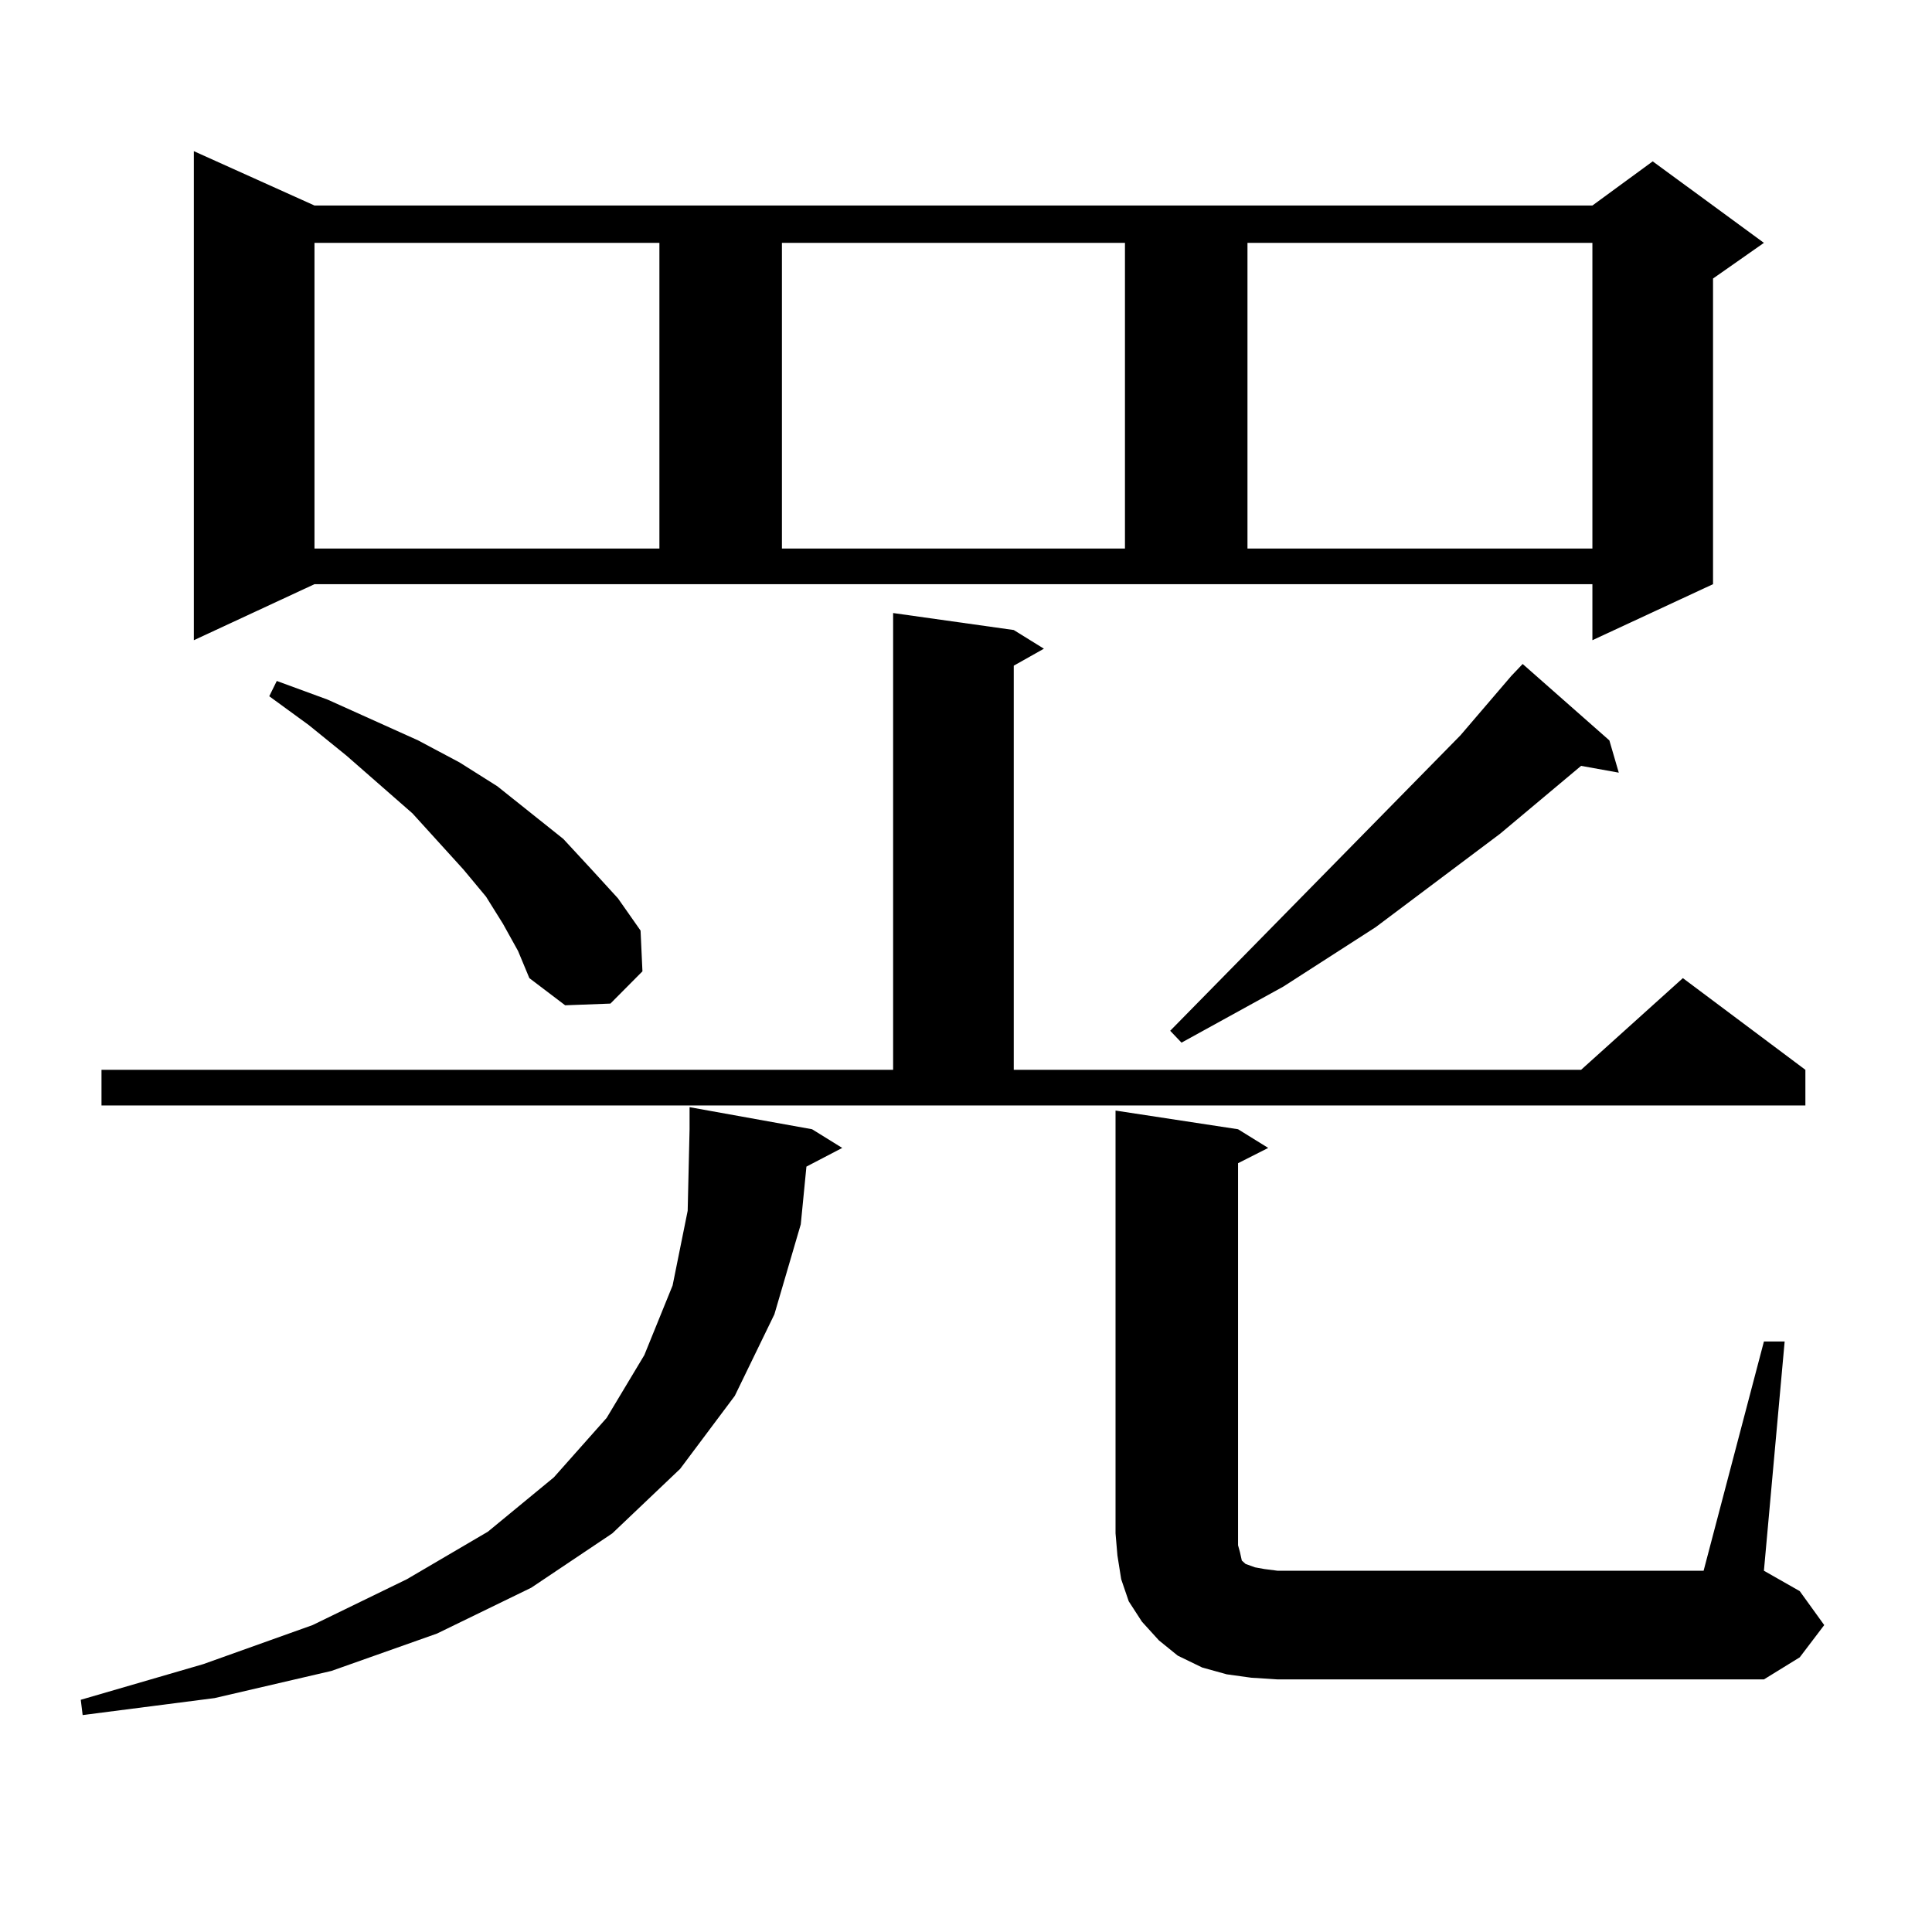 <?xml version="1.0" encoding="utf-8"?>
<!-- Generator: Adobe Illustrator 16.0.0, SVG Export Plug-In . SVG Version: 6.00 Build 0)  -->
<!DOCTYPE svg PUBLIC "-//W3C//DTD SVG 1.1//EN" "http://www.w3.org/Graphics/SVG/1.1/DTD/svg11.dtd">
<svg version="1.1" id="图层_1" xmlns="http://www.w3.org/2000/svg" xmlns:xlink="http://www.w3.org/1999/xlink" x="0px" y="0px"
	 width="1000px" height="1000px" viewBox="0 0 1000 1000" enable-background="new 0 0 1000 1000" xml:space="preserve">
<path d="M417.404,603.832l-2.927,29.883l-13.658,46.582l-20.487,42.188l-28.292,37.793l-35.121,33.398l-41.95,28.125l-48.779,23.73
	l-54.633,19.336L111.07,878.93l-68.291,8.789l-0.976-7.91l63.413-18.457l56.584-20.215l48.779-23.73l41.95-24.609l34.146-28.125
	l27.316-30.762l19.512-32.52l14.634-36.035l7.805-38.672l0.976-42.188V573.07l63.413,11.426l15.609,9.668L417.404,603.832z
	 M52.535,553.734h409.746V317.309l62.438,8.789l15.609,9.668l-15.609,8.789v209.18H818.37l52.682-47.461l63.413,47.461v18.457
	H52.535V553.734z M100.339,331.371V78.246l62.438,28.125h661.447l31.219-22.852l57.56,42.188l-26.341,18.457v158.203l-62.438,29.004
	v-29.004H162.776L100.339,331.371z M260.335,478.148l-8.78-14.063l-11.707-14.063l-26.341-29.004l-34.146-29.883l-19.512-15.82
	l-20.487-14.941l3.902-7.91l26.341,9.668l23.414,10.547l23.414,10.547l21.463,11.426l19.512,12.305l34.146,27.246l14.634,15.82
	l13.658,14.941l11.707,16.699l0.976,21.094l-16.585,16.699l-23.414,0.879l-18.536-14.063l-5.854-14.063L260.335,478.148z
	 M162.776,125.707V283.91h178.532V125.707H162.776z M404.722,125.707V283.91h177.557V125.707H404.722z M913.002,694.359h10.731
	l-10.731,118.652l18.536,10.547l12.683,17.578l-12.683,16.699l-18.536,11.426H661.301l-13.658-0.879l-12.683-1.758l-12.683-3.516
	l-12.683-6.152l-9.756-7.91l-8.78-9.668l-6.829-10.547l-3.902-11.426l-1.951-12.305l-0.976-11.426V574.828l63.413,9.668
	l15.609,9.668l-15.609,7.91v197.754l0.976,3.516l0.976,4.395l1.951,1.758l4.878,1.758l4.878,0.879l6.829,0.879h220.482
	L913.002,694.359z M782.273,349.828l5.854-6.152l44.877,39.551l4.878,16.699l-19.512-3.516l-41.95,35.156l-64.389,48.34
	l-47.804,30.762l-52.682,29.004l-5.854-6.152l150.24-152.93L782.273,349.828z M645.691,125.707V283.91h178.532V125.707H645.691z"/>
</svg>
